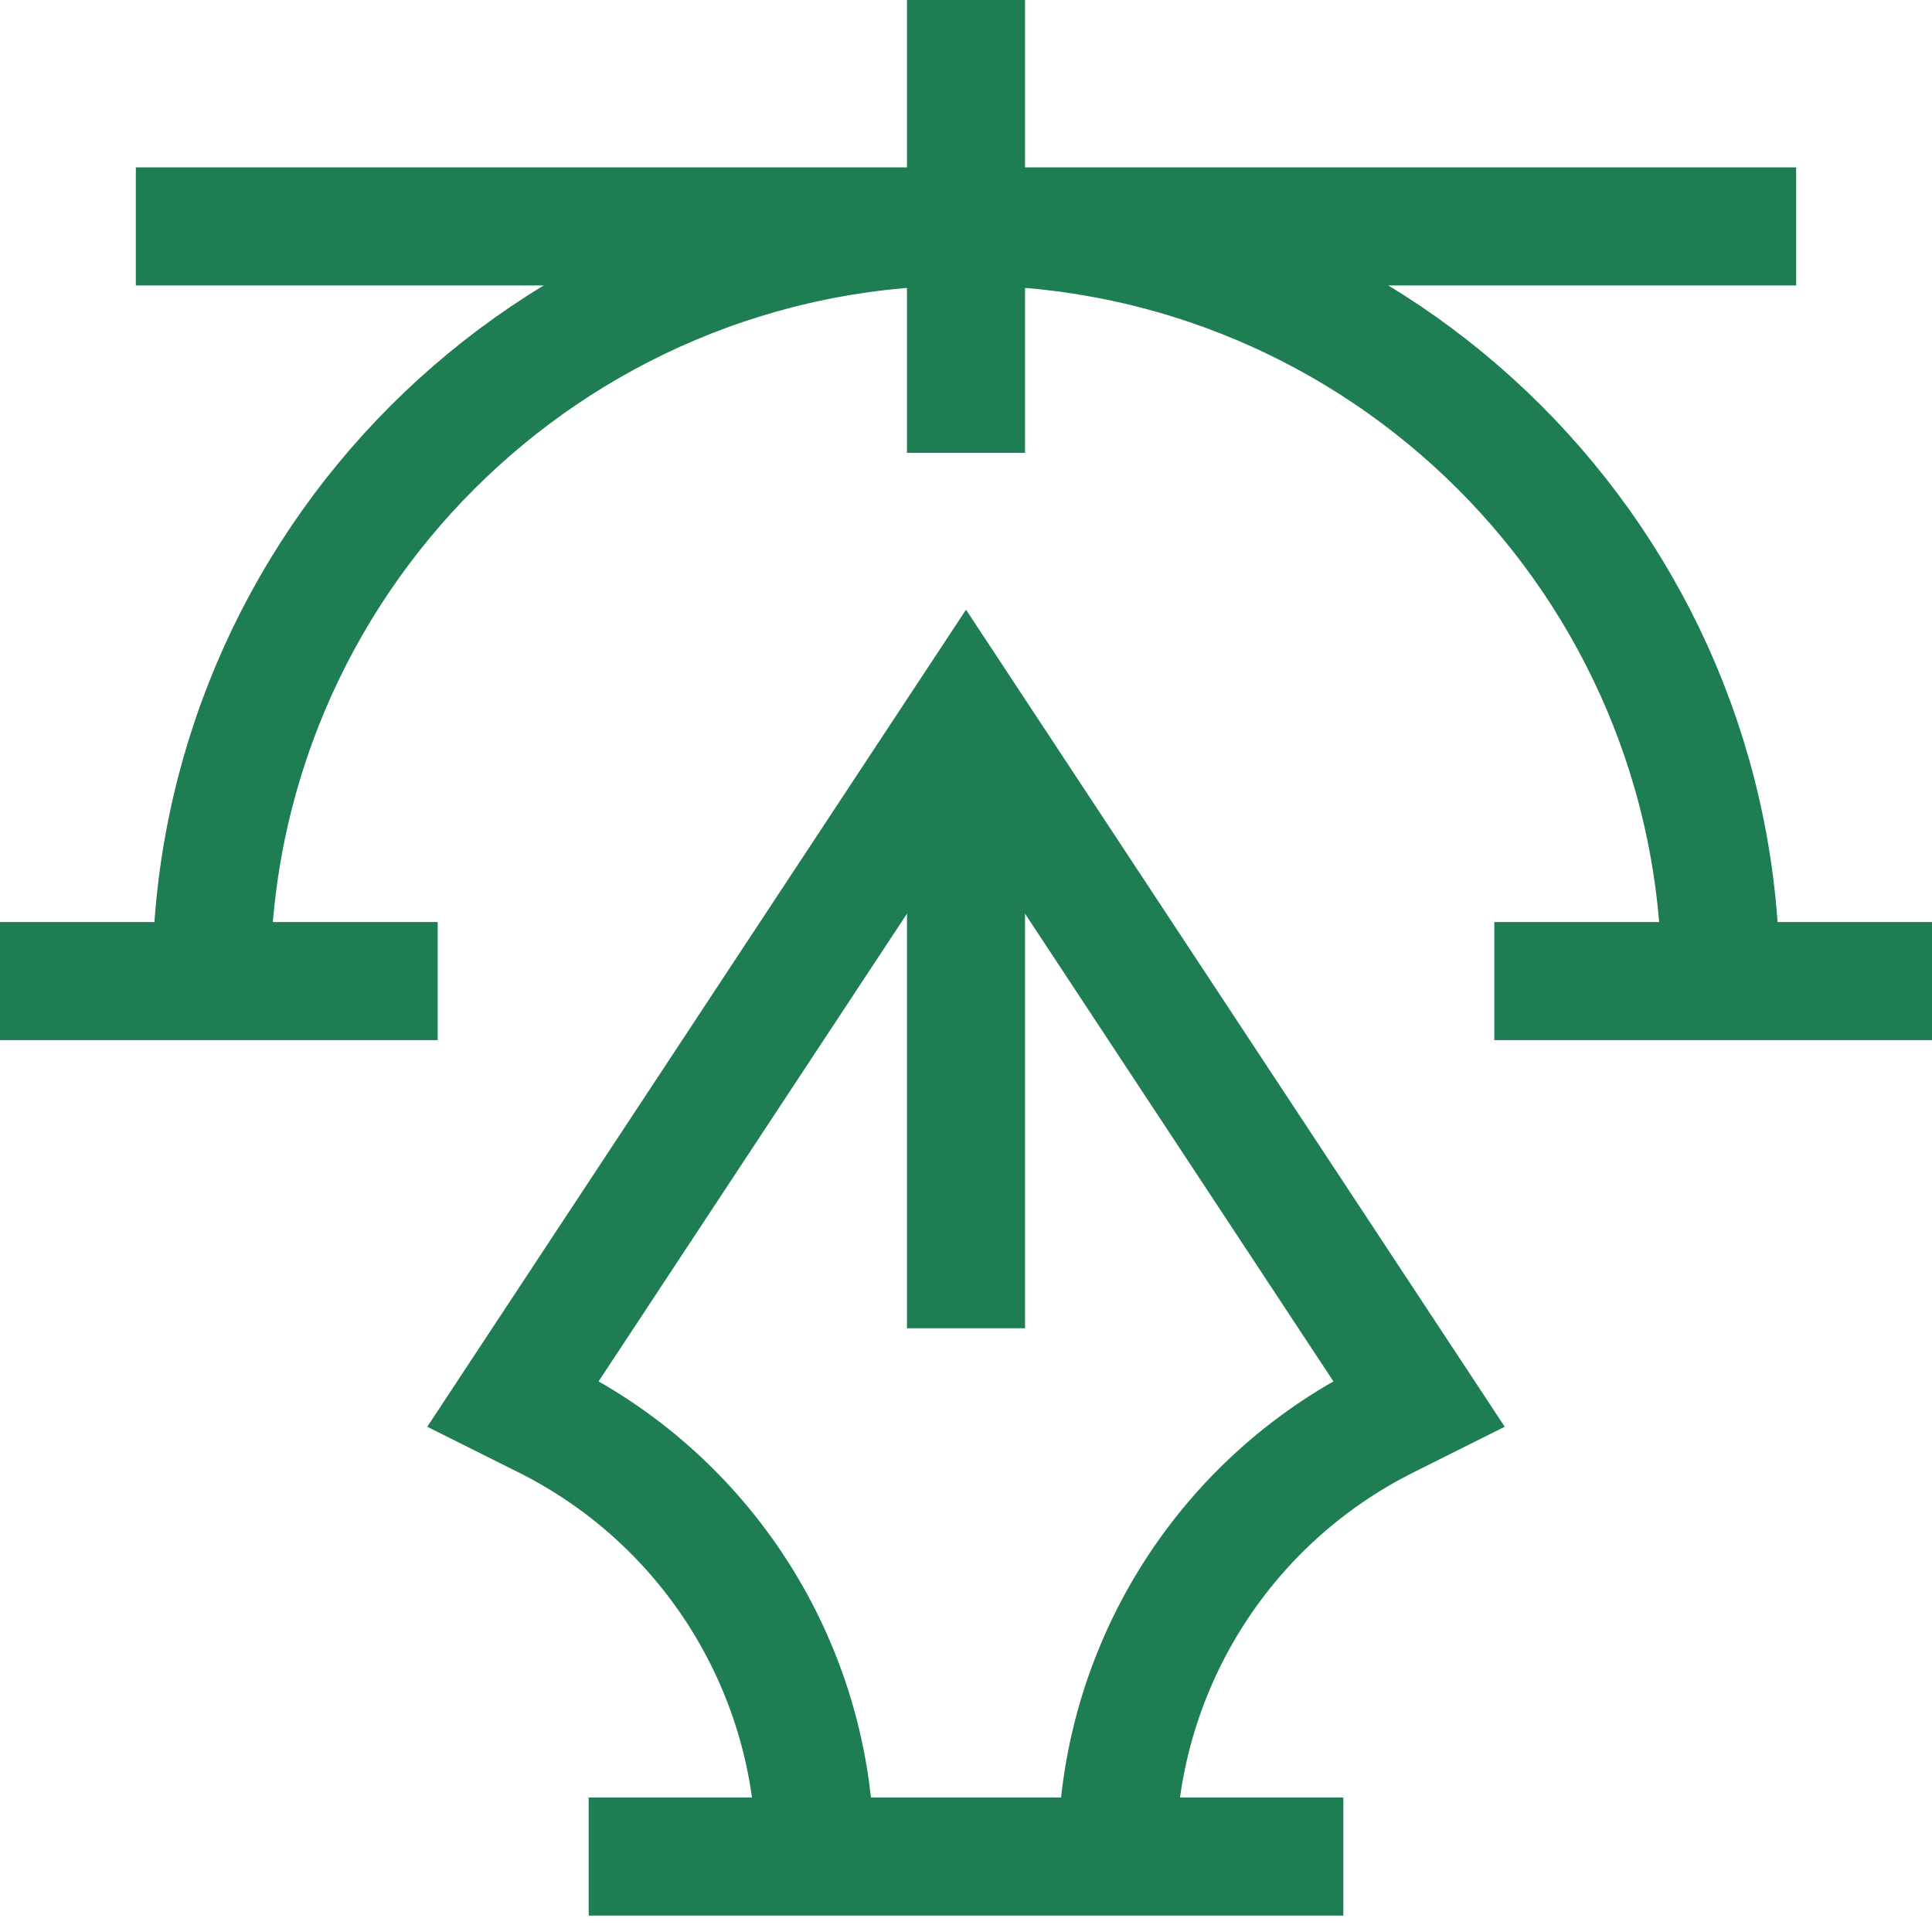 <svg width="36" height="36" viewBox="0 0 36 36" fill="none" xmlns="http://www.w3.org/2000/svg">
<g clip-path="url(#clip0_174_1522)">
<path d="M15.188 34.594C15.188 31.146 13.24 27.995 10.156 26.453L9.562 26.156L18 13.359L26.438 26.156L25.844 26.453C22.76 27.995 20.812 31.146 20.812 34.594" stroke="#1F7D53" stroke-width="2.2" stroke-miterlimit="10"/>
<path d="M10.969 34.594H25.031" stroke="#1F7D53" stroke-width="2.2" stroke-miterlimit="10"/>
<path d="M2.531 4.219H33.469" stroke="#1F7D53" stroke-width="2.2" stroke-miterlimit="10"/>
<path d="M18 24.75V13.359" stroke="#1F7D53" stroke-width="2.2" stroke-miterlimit="10"/>
<path d="M18 8.438V0" stroke="#1F7D53" stroke-width="2.2" stroke-miterlimit="10"/>
<path d="M0 18.281H8.156" stroke="#1F7D53" stroke-width="2.2" stroke-miterlimit="10"/>
<path d="M27.844 18.281H36" stroke="#1F7D53" stroke-width="2.2" stroke-miterlimit="10"/>
<path d="M3.938 18.281C3.938 10.515 10.233 4.219 18 4.219C25.767 4.219 32.062 10.515 32.062 18.281" stroke="#1F7D53" stroke-width="2.2" stroke-miterlimit="10"/>
</g>
<defs>
<clipPath id="clip0_174_1522">
<rect width="36" height="36" fill="white"/>
</clipPath>
</defs>
</svg>
